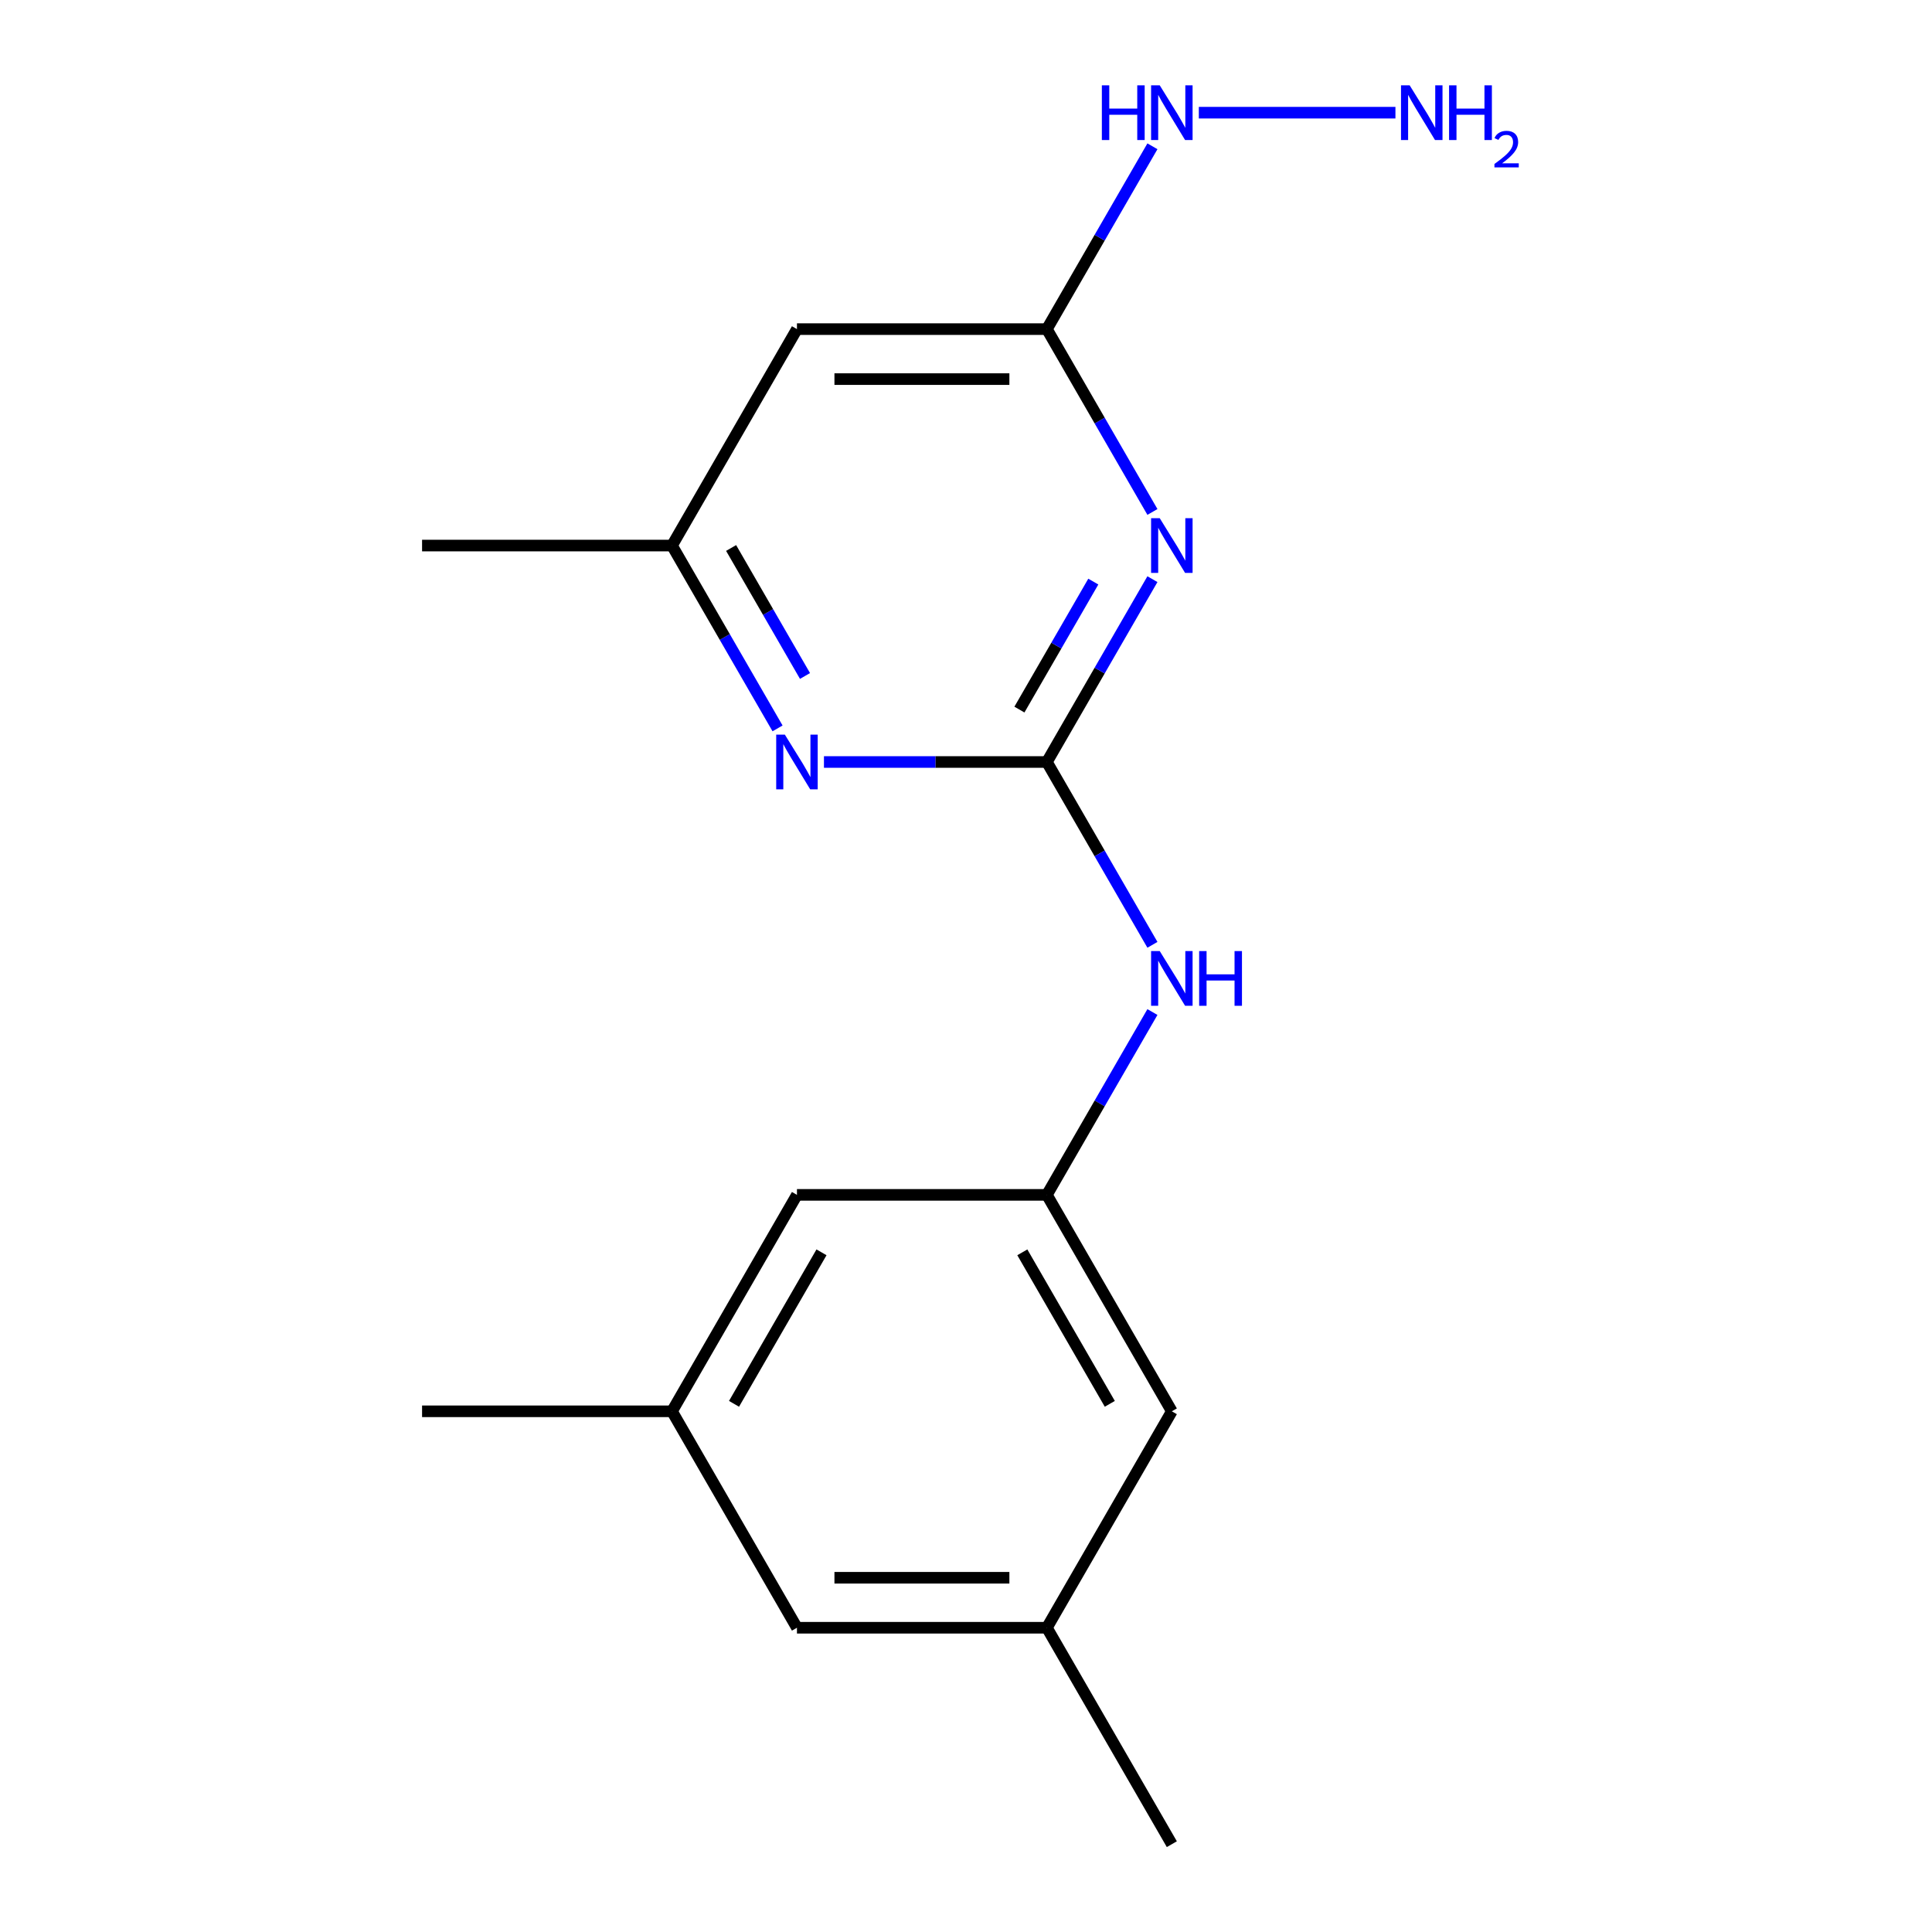 <?xml version='1.0' encoding='iso-8859-1'?>
<svg version='1.1' baseProfile='full'
              xmlns='http://www.w3.org/2000/svg'
                      xmlns:rdkit='http://www.rdkit.org/xml'
                      xmlns:xlink='http://www.w3.org/1999/xlink'
                  xml:space='preserve'
width='1000px' height='1000px' viewBox='0 0 1000 1000'>
<!-- END OF HEADER -->
<rect style='opacity:1.0;fill:#FFFFFF;stroke:none' width='1000' height='1000' x='0' y='0'> </rect>
<path class='bond-0' d='M 541.86,394.408 L 569.178,347.091' style='fill:none;fill-rule:evenodd;stroke:#000000;stroke-width:6px;stroke-linecap:butt;stroke-linejoin:miter;stroke-opacity:1' />
<path class='bond-0' d='M 569.178,347.091 L 596.496,299.774' style='fill:none;fill-rule:evenodd;stroke:#0000FF;stroke-width:6px;stroke-linecap:butt;stroke-linejoin:miter;stroke-opacity:1' />
<path class='bond-0' d='M 527.65,367.277 L 546.773,334.155' style='fill:none;fill-rule:evenodd;stroke:#000000;stroke-width:6px;stroke-linecap:butt;stroke-linejoin:miter;stroke-opacity:1' />
<path class='bond-0' d='M 546.773,334.155 L 565.895,301.033' style='fill:none;fill-rule:evenodd;stroke:#0000FF;stroke-width:6px;stroke-linecap:butt;stroke-linejoin:miter;stroke-opacity:1' />
<path class='bond-1' d='M 541.86,394.408 L 484.167,394.408' style='fill:none;fill-rule:evenodd;stroke:#000000;stroke-width:6px;stroke-linecap:butt;stroke-linejoin:miter;stroke-opacity:1' />
<path class='bond-1' d='M 484.167,394.408 L 426.475,394.408' style='fill:none;fill-rule:evenodd;stroke:#0000FF;stroke-width:6px;stroke-linecap:butt;stroke-linejoin:miter;stroke-opacity:1' />
<path class='bond-3' d='M 541.86,394.408 L 569.178,441.724' style='fill:none;fill-rule:evenodd;stroke:#000000;stroke-width:6px;stroke-linecap:butt;stroke-linejoin:miter;stroke-opacity:1' />
<path class='bond-3' d='M 569.178,441.724 L 596.496,489.041' style='fill:none;fill-rule:evenodd;stroke:#0000FF;stroke-width:6px;stroke-linecap:butt;stroke-linejoin:miter;stroke-opacity:1' />
<path class='bond-2' d='M 596.496,264.986 L 569.178,217.669' style='fill:none;fill-rule:evenodd;stroke:#0000FF;stroke-width:6px;stroke-linecap:butt;stroke-linejoin:miter;stroke-opacity:1' />
<path class='bond-2' d='M 569.178,217.669 L 541.86,170.352' style='fill:none;fill-rule:evenodd;stroke:#000000;stroke-width:6px;stroke-linecap:butt;stroke-linejoin:miter;stroke-opacity:1' />
<path class='bond-6' d='M 402.459,377.014 L 375.141,329.697' style='fill:none;fill-rule:evenodd;stroke:#0000FF;stroke-width:6px;stroke-linecap:butt;stroke-linejoin:miter;stroke-opacity:1' />
<path class='bond-6' d='M 375.141,329.697 L 347.822,282.38' style='fill:none;fill-rule:evenodd;stroke:#000000;stroke-width:6px;stroke-linecap:butt;stroke-linejoin:miter;stroke-opacity:1' />
<path class='bond-6' d='M 416.669,349.883 L 397.546,316.761' style='fill:none;fill-rule:evenodd;stroke:#0000FF;stroke-width:6px;stroke-linecap:butt;stroke-linejoin:miter;stroke-opacity:1' />
<path class='bond-6' d='M 397.546,316.761 L 378.423,283.639' style='fill:none;fill-rule:evenodd;stroke:#000000;stroke-width:6px;stroke-linecap:butt;stroke-linejoin:miter;stroke-opacity:1' />
<path class='bond-7' d='M 541.86,170.352 L 569.178,123.036' style='fill:none;fill-rule:evenodd;stroke:#000000;stroke-width:6px;stroke-linecap:butt;stroke-linejoin:miter;stroke-opacity:1' />
<path class='bond-7' d='M 569.178,123.036 L 596.496,75.719' style='fill:none;fill-rule:evenodd;stroke:#0000FF;stroke-width:6px;stroke-linecap:butt;stroke-linejoin:miter;stroke-opacity:1' />
<path class='bond-17' d='M 541.86,170.352 L 412.501,170.352' style='fill:none;fill-rule:evenodd;stroke:#000000;stroke-width:6px;stroke-linecap:butt;stroke-linejoin:miter;stroke-opacity:1' />
<path class='bond-17' d='M 522.456,196.224 L 431.905,196.224' style='fill:none;fill-rule:evenodd;stroke:#000000;stroke-width:6px;stroke-linecap:butt;stroke-linejoin:miter;stroke-opacity:1' />
<path class='bond-5' d='M 596.496,523.829 L 569.178,571.146' style='fill:none;fill-rule:evenodd;stroke:#0000FF;stroke-width:6px;stroke-linecap:butt;stroke-linejoin:miter;stroke-opacity:1' />
<path class='bond-5' d='M 569.178,571.146 L 541.86,618.463' style='fill:none;fill-rule:evenodd;stroke:#000000;stroke-width:6px;stroke-linecap:butt;stroke-linejoin:miter;stroke-opacity:1' />
<path class='bond-4' d='M 412.501,170.352 L 347.822,282.38' style='fill:none;fill-rule:evenodd;stroke:#000000;stroke-width:6px;stroke-linecap:butt;stroke-linejoin:miter;stroke-opacity:1' />
<path class='bond-10' d='M 541.86,618.463 L 412.501,618.463' style='fill:none;fill-rule:evenodd;stroke:#000000;stroke-width:6px;stroke-linecap:butt;stroke-linejoin:miter;stroke-opacity:1' />
<path class='bond-11' d='M 541.86,618.463 L 606.539,730.49' style='fill:none;fill-rule:evenodd;stroke:#000000;stroke-width:6px;stroke-linecap:butt;stroke-linejoin:miter;stroke-opacity:1' />
<path class='bond-11' d='M 529.156,648.203 L 574.431,726.622' style='fill:none;fill-rule:evenodd;stroke:#000000;stroke-width:6px;stroke-linecap:butt;stroke-linejoin:miter;stroke-opacity:1' />
<path class='bond-14' d='M 347.822,282.38 L 218.464,282.38' style='fill:none;fill-rule:evenodd;stroke:#000000;stroke-width:6px;stroke-linecap:butt;stroke-linejoin:miter;stroke-opacity:1' />
<path class='bond-13' d='M 620.513,58.325 L 722.273,58.325' style='fill:none;fill-rule:evenodd;stroke:#0000FF;stroke-width:6px;stroke-linecap:butt;stroke-linejoin:miter;stroke-opacity:1' />
<path class='bond-8' d='M 347.822,730.49 L 412.501,618.463' style='fill:none;fill-rule:evenodd;stroke:#000000;stroke-width:6px;stroke-linecap:butt;stroke-linejoin:miter;stroke-opacity:1' />
<path class='bond-8' d='M 379.93,726.622 L 425.205,648.203' style='fill:none;fill-rule:evenodd;stroke:#000000;stroke-width:6px;stroke-linecap:butt;stroke-linejoin:miter;stroke-opacity:1' />
<path class='bond-16' d='M 347.822,730.49 L 218.464,730.49' style='fill:none;fill-rule:evenodd;stroke:#000000;stroke-width:6px;stroke-linecap:butt;stroke-linejoin:miter;stroke-opacity:1' />
<path class='bond-18' d='M 347.822,730.49 L 412.501,842.518' style='fill:none;fill-rule:evenodd;stroke:#000000;stroke-width:6px;stroke-linecap:butt;stroke-linejoin:miter;stroke-opacity:1' />
<path class='bond-9' d='M 541.86,842.518 L 606.539,730.49' style='fill:none;fill-rule:evenodd;stroke:#000000;stroke-width:6px;stroke-linecap:butt;stroke-linejoin:miter;stroke-opacity:1' />
<path class='bond-12' d='M 541.86,842.518 L 412.501,842.518' style='fill:none;fill-rule:evenodd;stroke:#000000;stroke-width:6px;stroke-linecap:butt;stroke-linejoin:miter;stroke-opacity:1' />
<path class='bond-12' d='M 522.456,816.646 L 431.905,816.646' style='fill:none;fill-rule:evenodd;stroke:#000000;stroke-width:6px;stroke-linecap:butt;stroke-linejoin:miter;stroke-opacity:1' />
<path class='bond-15' d='M 541.86,842.518 L 606.539,954.545' style='fill:none;fill-rule:evenodd;stroke:#000000;stroke-width:6px;stroke-linecap:butt;stroke-linejoin:miter;stroke-opacity:1' />
<path  class='atom-1' d='M 600.279 268.22
L 609.559 283.22
Q 610.479 284.7, 611.959 287.38
Q 613.439 290.06, 613.519 290.22
L 613.519 268.22
L 617.279 268.22
L 617.279 296.54
L 613.399 296.54
L 603.439 280.14
Q 602.279 278.22, 601.039 276.02
Q 599.839 273.82, 599.479 273.14
L 599.479 296.54
L 595.799 296.54
L 595.799 268.22
L 600.279 268.22
' fill='#0000FF'/>
<path  class='atom-2' d='M 406.241 380.248
L 415.521 395.248
Q 416.441 396.728, 417.921 399.408
Q 419.401 402.088, 419.481 402.248
L 419.481 380.248
L 423.241 380.248
L 423.241 408.568
L 419.361 408.568
L 409.401 392.168
Q 408.241 390.248, 407.001 388.048
Q 405.801 385.848, 405.441 385.168
L 405.441 408.568
L 401.761 408.568
L 401.761 380.248
L 406.241 380.248
' fill='#0000FF'/>
<path  class='atom-4' d='M 600.279 492.275
L 609.559 507.275
Q 610.479 508.755, 611.959 511.435
Q 613.439 514.115, 613.519 514.275
L 613.519 492.275
L 617.279 492.275
L 617.279 520.595
L 613.399 520.595
L 603.439 504.195
Q 602.279 502.275, 601.039 500.075
Q 599.839 497.875, 599.479 497.195
L 599.479 520.595
L 595.799 520.595
L 595.799 492.275
L 600.279 492.275
' fill='#0000FF'/>
<path  class='atom-4' d='M 620.679 492.275
L 624.519 492.275
L 624.519 504.315
L 638.999 504.315
L 638.999 492.275
L 642.839 492.275
L 642.839 520.595
L 638.999 520.595
L 638.999 507.515
L 624.519 507.515
L 624.519 520.595
L 620.679 520.595
L 620.679 492.275
' fill='#0000FF'/>
<path  class='atom-8' d='M 570.319 44.165
L 574.159 44.165
L 574.159 56.205
L 588.639 56.205
L 588.639 44.165
L 592.479 44.165
L 592.479 72.485
L 588.639 72.485
L 588.639 59.405
L 574.159 59.405
L 574.159 72.485
L 570.319 72.485
L 570.319 44.165
' fill='#0000FF'/>
<path  class='atom-8' d='M 600.279 44.165
L 609.559 59.165
Q 610.479 60.645, 611.959 63.325
Q 613.439 66.005, 613.519 66.165
L 613.519 44.165
L 617.279 44.165
L 617.279 72.485
L 613.399 72.485
L 603.439 56.085
Q 602.279 54.165, 601.039 51.965
Q 599.839 49.765, 599.479 49.085
L 599.479 72.485
L 595.799 72.485
L 595.799 44.165
L 600.279 44.165
' fill='#0000FF'/>
<path  class='atom-14' d='M 729.637 44.165
L 738.917 59.165
Q 739.837 60.645, 741.317 63.325
Q 742.797 66.005, 742.877 66.165
L 742.877 44.165
L 746.637 44.165
L 746.637 72.485
L 742.757 72.485
L 732.797 56.085
Q 731.637 54.165, 730.397 51.965
Q 729.197 49.765, 728.837 49.085
L 728.837 72.485
L 725.157 72.485
L 725.157 44.165
L 729.637 44.165
' fill='#0000FF'/>
<path  class='atom-14' d='M 750.037 44.165
L 753.877 44.165
L 753.877 56.205
L 768.357 56.205
L 768.357 44.165
L 772.197 44.165
L 772.197 72.485
L 768.357 72.485
L 768.357 59.405
L 753.877 59.405
L 753.877 72.485
L 750.037 72.485
L 750.037 44.165
' fill='#0000FF'/>
<path  class='atom-14' d='M 773.57 71.491
Q 774.256 69.722, 775.893 68.746
Q 777.53 67.742, 779.8 67.742
Q 782.625 67.742, 784.209 69.273
Q 785.793 70.805, 785.793 73.524
Q 785.793 76.296, 783.734 78.883
Q 781.701 81.47, 777.477 84.533
L 786.11 84.533
L 786.11 86.645
L 773.517 86.645
L 773.517 84.876
Q 777.002 82.394, 779.061 80.546
Q 781.147 78.698, 782.15 77.035
Q 783.153 75.372, 783.153 73.656
Q 783.153 71.861, 782.256 70.858
Q 781.358 69.854, 779.8 69.854
Q 778.296 69.854, 777.292 70.462
Q 776.289 71.069, 775.576 72.415
L 773.57 71.491
' fill='#0000FF'/>
</svg>
